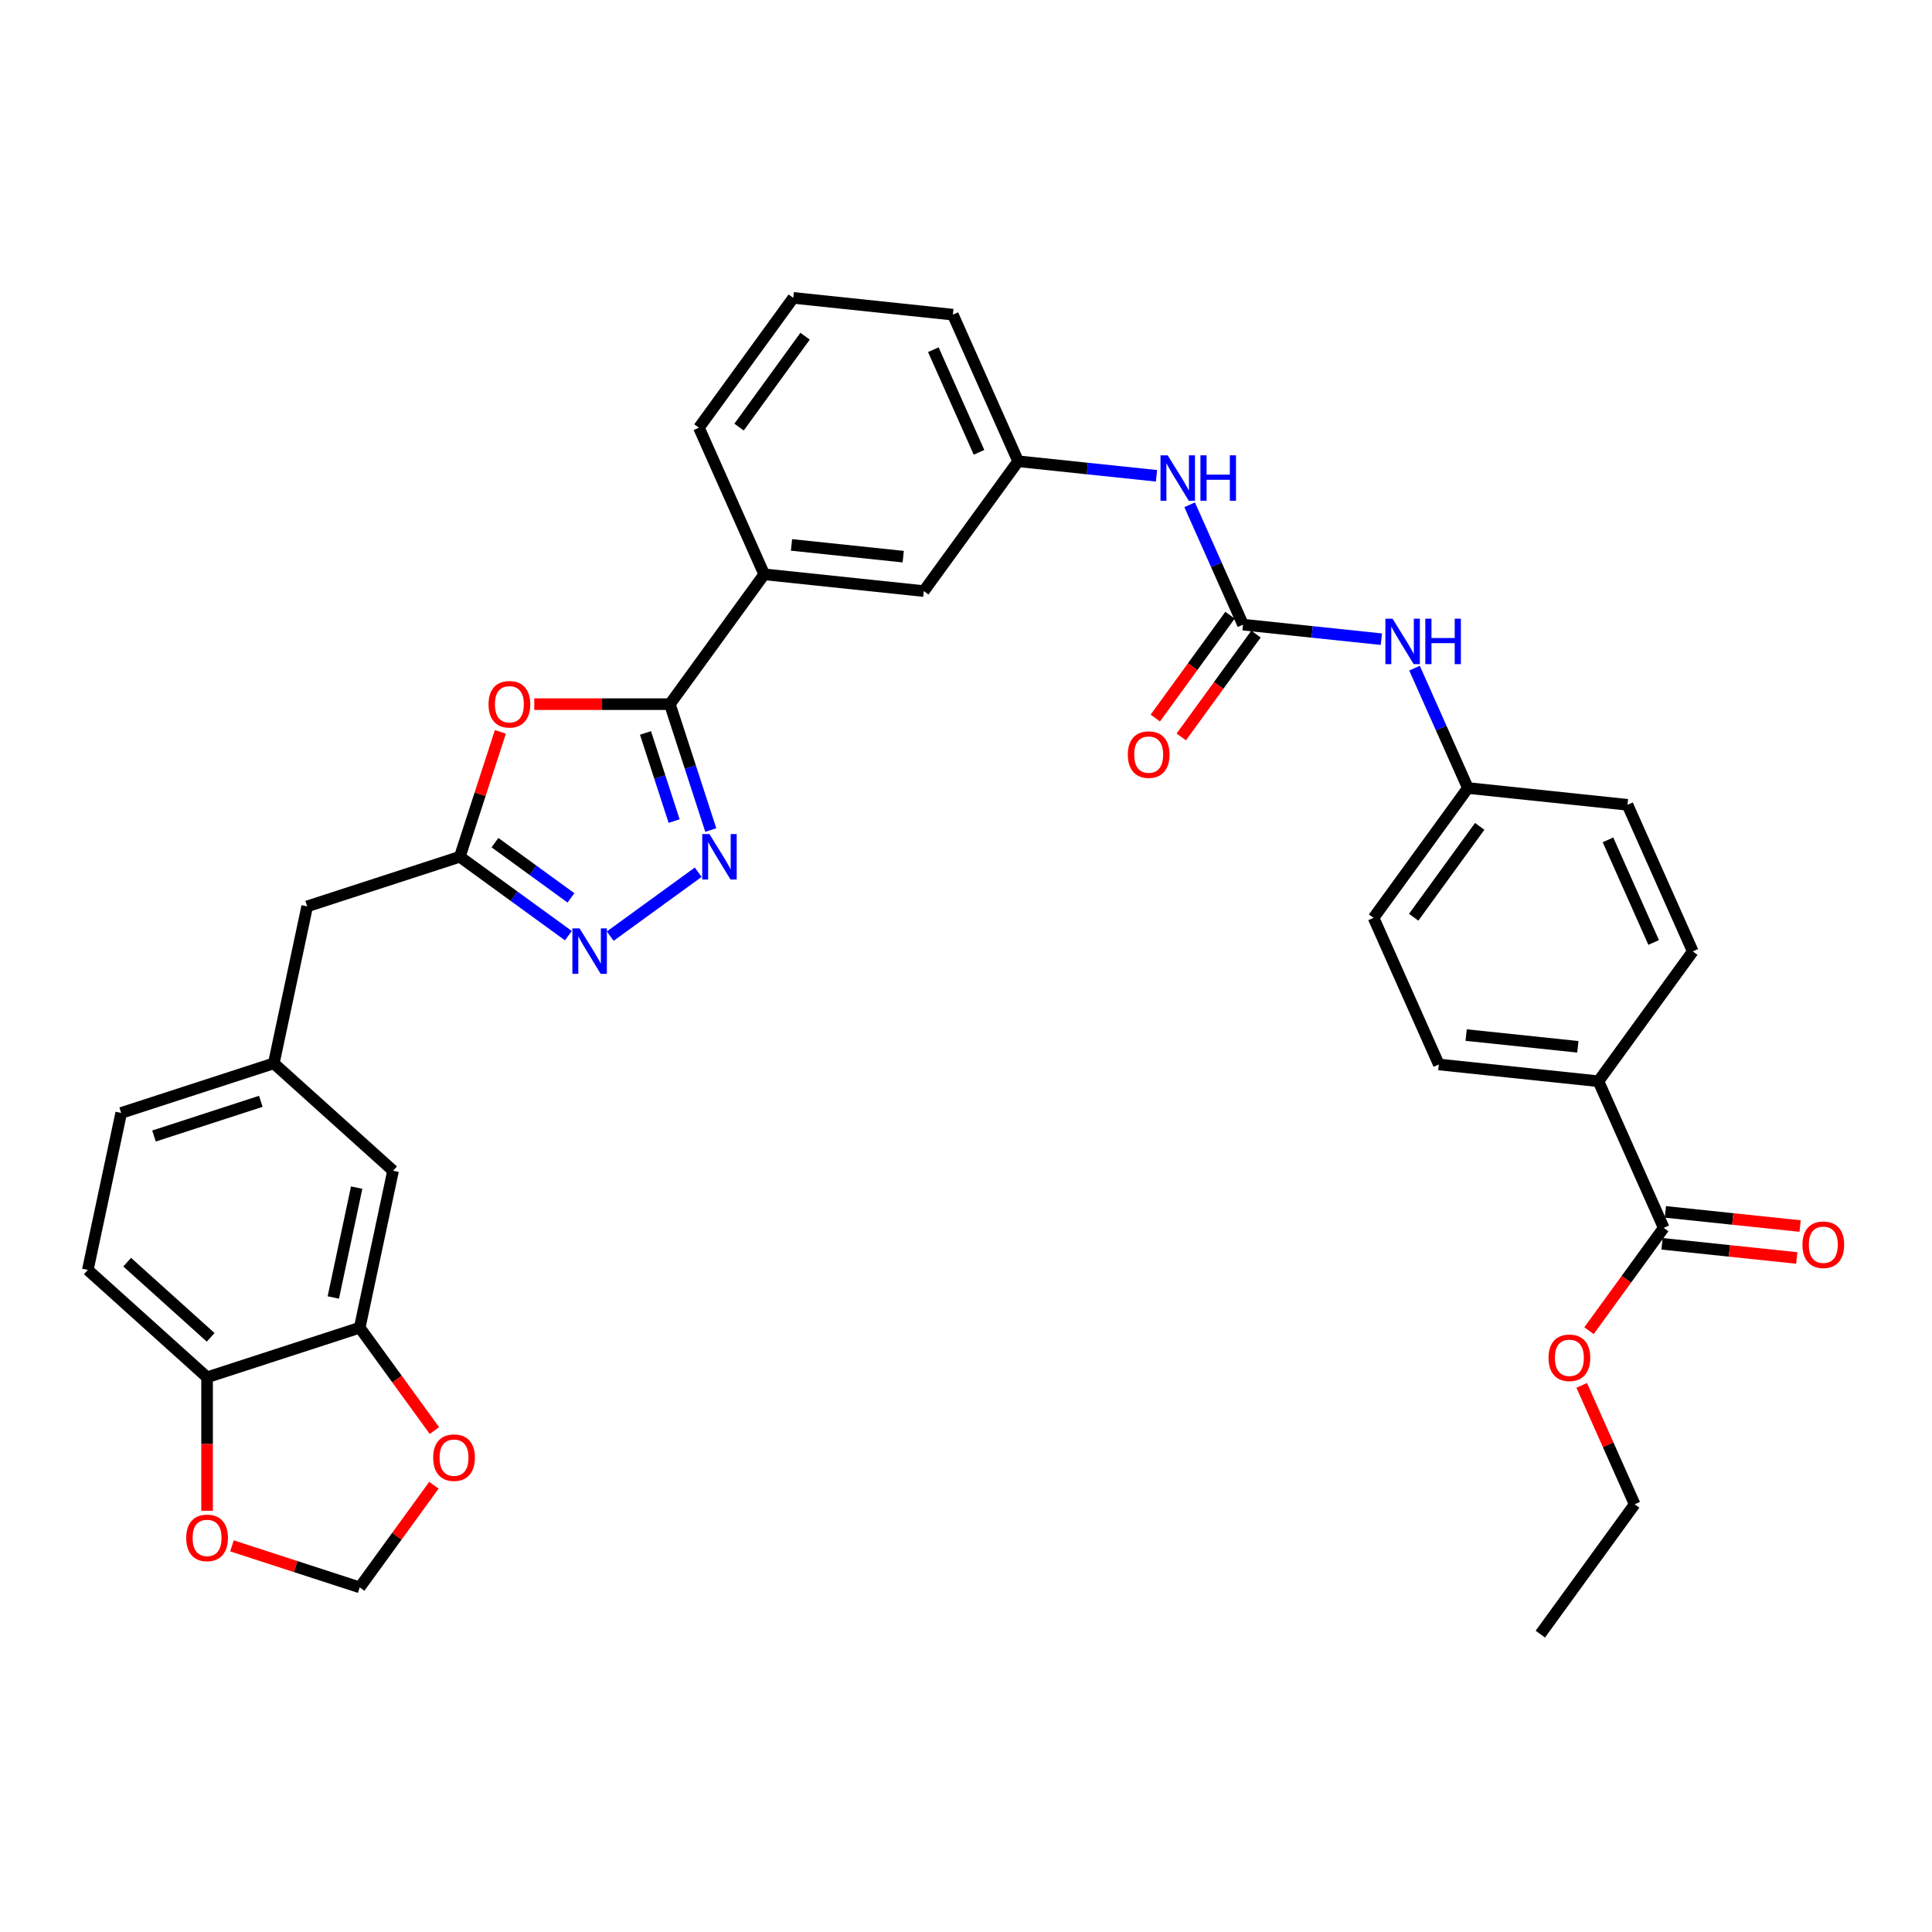 <?xml version='1.0' encoding='iso-8859-1'?>
<svg version='1.1' baseProfile='full'
              xmlns='http://www.w3.org/2000/svg'
                      xmlns:rdkit='http://www.rdkit.org/xml'
                      xmlns:xlink='http://www.w3.org/1999/xlink'
                  xml:space='preserve'
width='1000px' height='1000px' viewBox='0 0 1000 1000'>
<!-- END OF HEADER -->
<rect style='opacity:1.0;fill:#FFFFFF;stroke:none' width='1000' height='1000' x='0' y='0'> </rect>
<path class='bond-0' d='M 367.901,429.629 L 357.315,397.048' style='fill:none;fill-rule:evenodd;stroke:#0000FF;stroke-width:6px;stroke-linecap:butt;stroke-linejoin:miter;stroke-opacity:1' />
<path class='bond-0' d='M 357.315,397.048 L 346.728,364.467' style='fill:none;fill-rule:evenodd;stroke:#000000;stroke-width:6px;stroke-linecap:butt;stroke-linejoin:miter;stroke-opacity:1' />
<path class='bond-0' d='M 348.925,424.988 L 341.515,402.182' style='fill:none;fill-rule:evenodd;stroke:#0000FF;stroke-width:6px;stroke-linecap:butt;stroke-linejoin:miter;stroke-opacity:1' />
<path class='bond-0' d='M 341.515,402.182 L 334.104,379.375' style='fill:none;fill-rule:evenodd;stroke:#000000;stroke-width:6px;stroke-linecap:butt;stroke-linejoin:miter;stroke-opacity:1' />
<path class='bond-2' d='M 361.399,451.458 L 315.854,484.548' style='fill:none;fill-rule:evenodd;stroke:#0000FF;stroke-width:6px;stroke-linecap:butt;stroke-linejoin:miter;stroke-opacity:1' />
<path class='bond-1' d='M 346.728,364.467 L 311.633,364.467' style='fill:none;fill-rule:evenodd;stroke:#000000;stroke-width:6px;stroke-linecap:butt;stroke-linejoin:miter;stroke-opacity:1' />
<path class='bond-1' d='M 311.633,364.467 L 276.538,364.467' style='fill:none;fill-rule:evenodd;stroke:#FF0000;stroke-width:6px;stroke-linecap:butt;stroke-linejoin:miter;stroke-opacity:1' />
<path class='bond-6' d='M 346.728,364.467 L 395.553,297.266' style='fill:none;fill-rule:evenodd;stroke:#000000;stroke-width:6px;stroke-linecap:butt;stroke-linejoin:miter;stroke-opacity:1' />
<path class='bond-35' d='M 259.005,378.804 L 248.5,411.136' style='fill:none;fill-rule:evenodd;stroke:#FF0000;stroke-width:6px;stroke-linecap:butt;stroke-linejoin:miter;stroke-opacity:1' />
<path class='bond-35' d='M 248.5,411.136 L 237.995,443.467' style='fill:none;fill-rule:evenodd;stroke:#000000;stroke-width:6px;stroke-linecap:butt;stroke-linejoin:miter;stroke-opacity:1' />
<path class='bond-3' d='M 294.198,484.301 L 266.096,463.884' style='fill:none;fill-rule:evenodd;stroke:#0000FF;stroke-width:6px;stroke-linecap:butt;stroke-linejoin:miter;stroke-opacity:1' />
<path class='bond-3' d='M 266.096,463.884 L 237.995,443.467' style='fill:none;fill-rule:evenodd;stroke:#000000;stroke-width:6px;stroke-linecap:butt;stroke-linejoin:miter;stroke-opacity:1' />
<path class='bond-3' d='M 295.532,464.736 L 275.861,450.444' style='fill:none;fill-rule:evenodd;stroke:#0000FF;stroke-width:6px;stroke-linecap:butt;stroke-linejoin:miter;stroke-opacity:1' />
<path class='bond-3' d='M 275.861,450.444 L 256.19,436.152' style='fill:none;fill-rule:evenodd;stroke:#000000;stroke-width:6px;stroke-linecap:butt;stroke-linejoin:miter;stroke-opacity:1' />
<path class='bond-21' d='M 237.995,443.467 L 158.995,469.136' style='fill:none;fill-rule:evenodd;stroke:#000000;stroke-width:6px;stroke-linecap:butt;stroke-linejoin:miter;stroke-opacity:1' />
<path class='bond-4' d='M 643.384,323.314 L 629.572,292.292' style='fill:none;fill-rule:evenodd;stroke:#000000;stroke-width:6px;stroke-linecap:butt;stroke-linejoin:miter;stroke-opacity:1' />
<path class='bond-4' d='M 629.572,292.292 L 615.759,261.269' style='fill:none;fill-rule:evenodd;stroke:#0000FF;stroke-width:6px;stroke-linecap:butt;stroke-linejoin:miter;stroke-opacity:1' />
<path class='bond-9' d='M 643.384,323.314 L 679.19,327.078' style='fill:none;fill-rule:evenodd;stroke:#000000;stroke-width:6px;stroke-linecap:butt;stroke-linejoin:miter;stroke-opacity:1' />
<path class='bond-9' d='M 679.19,327.078 L 714.996,330.841' style='fill:none;fill-rule:evenodd;stroke:#0000FF;stroke-width:6px;stroke-linecap:butt;stroke-linejoin:miter;stroke-opacity:1' />
<path class='bond-15' d='M 636.664,318.432 L 617.327,345.047' style='fill:none;fill-rule:evenodd;stroke:#000000;stroke-width:6px;stroke-linecap:butt;stroke-linejoin:miter;stroke-opacity:1' />
<path class='bond-15' d='M 617.327,345.047 L 597.99,371.661' style='fill:none;fill-rule:evenodd;stroke:#FF0000;stroke-width:6px;stroke-linecap:butt;stroke-linejoin:miter;stroke-opacity:1' />
<path class='bond-15' d='M 650.104,328.197 L 630.767,354.812' style='fill:none;fill-rule:evenodd;stroke:#000000;stroke-width:6px;stroke-linecap:butt;stroke-linejoin:miter;stroke-opacity:1' />
<path class='bond-15' d='M 630.767,354.812 L 611.43,381.426' style='fill:none;fill-rule:evenodd;stroke:#FF0000;stroke-width:6px;stroke-linecap:butt;stroke-linejoin:miter;stroke-opacity:1' />
<path class='bond-5' d='M 861.137,635.533 L 827.351,559.649' style='fill:none;fill-rule:evenodd;stroke:#000000;stroke-width:6px;stroke-linecap:butt;stroke-linejoin:miter;stroke-opacity:1' />
<path class='bond-19' d='M 860.268,643.794 L 895.136,647.458' style='fill:none;fill-rule:evenodd;stroke:#000000;stroke-width:6px;stroke-linecap:butt;stroke-linejoin:miter;stroke-opacity:1' />
<path class='bond-19' d='M 895.136,647.458 L 930.004,651.123' style='fill:none;fill-rule:evenodd;stroke:#FF0000;stroke-width:6px;stroke-linecap:butt;stroke-linejoin:miter;stroke-opacity:1' />
<path class='bond-19' d='M 862.005,627.272 L 896.873,630.936' style='fill:none;fill-rule:evenodd;stroke:#000000;stroke-width:6px;stroke-linecap:butt;stroke-linejoin:miter;stroke-opacity:1' />
<path class='bond-19' d='M 896.873,630.936 L 931.74,634.601' style='fill:none;fill-rule:evenodd;stroke:#FF0000;stroke-width:6px;stroke-linecap:butt;stroke-linejoin:miter;stroke-opacity:1' />
<path class='bond-27' d='M 861.137,635.533 L 841.8,662.147' style='fill:none;fill-rule:evenodd;stroke:#000000;stroke-width:6px;stroke-linecap:butt;stroke-linejoin:miter;stroke-opacity:1' />
<path class='bond-27' d='M 841.8,662.147 L 822.463,688.762' style='fill:none;fill-rule:evenodd;stroke:#FF0000;stroke-width:6px;stroke-linecap:butt;stroke-linejoin:miter;stroke-opacity:1' />
<path class='bond-17' d='M 395.553,297.266 L 478.163,305.949' style='fill:none;fill-rule:evenodd;stroke:#000000;stroke-width:6px;stroke-linecap:butt;stroke-linejoin:miter;stroke-opacity:1' />
<path class='bond-17' d='M 409.681,282.047 L 467.508,288.124' style='fill:none;fill-rule:evenodd;stroke:#000000;stroke-width:6px;stroke-linecap:butt;stroke-linejoin:miter;stroke-opacity:1' />
<path class='bond-30' d='M 395.553,297.266 L 361.767,221.382' style='fill:none;fill-rule:evenodd;stroke:#000000;stroke-width:6px;stroke-linecap:butt;stroke-linejoin:miter;stroke-opacity:1' />
<path class='bond-7' d='M 186.184,687.218 L 203.454,605.967' style='fill:none;fill-rule:evenodd;stroke:#000000;stroke-width:6px;stroke-linecap:butt;stroke-linejoin:miter;stroke-opacity:1' />
<path class='bond-7' d='M 172.524,671.576 L 184.614,614.701' style='fill:none;fill-rule:evenodd;stroke:#000000;stroke-width:6px;stroke-linecap:butt;stroke-linejoin:miter;stroke-opacity:1' />
<path class='bond-11' d='M 186.184,687.218 L 205.521,713.832' style='fill:none;fill-rule:evenodd;stroke:#000000;stroke-width:6px;stroke-linecap:butt;stroke-linejoin:miter;stroke-opacity:1' />
<path class='bond-11' d='M 205.521,713.832 L 224.857,740.447' style='fill:none;fill-rule:evenodd;stroke:#FF0000;stroke-width:6px;stroke-linecap:butt;stroke-linejoin:miter;stroke-opacity:1' />
<path class='bond-37' d='M 186.184,687.218 L 107.184,712.886' style='fill:none;fill-rule:evenodd;stroke:#000000;stroke-width:6px;stroke-linecap:butt;stroke-linejoin:miter;stroke-opacity:1' />
<path class='bond-8' d='M 598.6,246.274 L 562.794,242.511' style='fill:none;fill-rule:evenodd;stroke:#0000FF;stroke-width:6px;stroke-linecap:butt;stroke-linejoin:miter;stroke-opacity:1' />
<path class='bond-8' d='M 562.794,242.511 L 526.988,238.748' style='fill:none;fill-rule:evenodd;stroke:#000000;stroke-width:6px;stroke-linecap:butt;stroke-linejoin:miter;stroke-opacity:1' />
<path class='bond-25' d='M 732.155,345.836 L 745.967,376.858' style='fill:none;fill-rule:evenodd;stroke:#0000FF;stroke-width:6px;stroke-linecap:butt;stroke-linejoin:miter;stroke-opacity:1' />
<path class='bond-25' d='M 745.967,376.858 L 759.78,407.881' style='fill:none;fill-rule:evenodd;stroke:#000000;stroke-width:6px;stroke-linecap:butt;stroke-linejoin:miter;stroke-opacity:1' />
<path class='bond-10' d='M 107.184,712.886 L 45.455,657.305' style='fill:none;fill-rule:evenodd;stroke:#000000;stroke-width:6px;stroke-linecap:butt;stroke-linejoin:miter;stroke-opacity:1' />
<path class='bond-10' d='M 109.041,692.203 L 65.83,653.296' style='fill:none;fill-rule:evenodd;stroke:#000000;stroke-width:6px;stroke-linecap:butt;stroke-linejoin:miter;stroke-opacity:1' />
<path class='bond-13' d='M 107.184,712.886 L 107.184,747.433' style='fill:none;fill-rule:evenodd;stroke:#000000;stroke-width:6px;stroke-linecap:butt;stroke-linejoin:miter;stroke-opacity:1' />
<path class='bond-13' d='M 107.184,747.433 L 107.184,781.98' style='fill:none;fill-rule:evenodd;stroke:#FF0000;stroke-width:6px;stroke-linecap:butt;stroke-linejoin:miter;stroke-opacity:1' />
<path class='bond-14' d='M 224.592,768.756 L 205.388,795.188' style='fill:none;fill-rule:evenodd;stroke:#FF0000;stroke-width:6px;stroke-linecap:butt;stroke-linejoin:miter;stroke-opacity:1' />
<path class='bond-14' d='M 205.388,795.188 L 186.184,821.62' style='fill:none;fill-rule:evenodd;stroke:#000000;stroke-width:6px;stroke-linecap:butt;stroke-linejoin:miter;stroke-opacity:1' />
<path class='bond-12' d='M 827.351,559.649 L 744.741,550.966' style='fill:none;fill-rule:evenodd;stroke:#000000;stroke-width:6px;stroke-linecap:butt;stroke-linejoin:miter;stroke-opacity:1' />
<path class='bond-12' d='M 816.696,541.824 L 758.869,535.746' style='fill:none;fill-rule:evenodd;stroke:#000000;stroke-width:6px;stroke-linecap:butt;stroke-linejoin:miter;stroke-opacity:1' />
<path class='bond-39' d='M 827.351,559.649 L 876.176,492.447' style='fill:none;fill-rule:evenodd;stroke:#000000;stroke-width:6px;stroke-linecap:butt;stroke-linejoin:miter;stroke-opacity:1' />
<path class='bond-38' d='M 120.059,800.135 L 153.122,810.877' style='fill:none;fill-rule:evenodd;stroke:#FF0000;stroke-width:6px;stroke-linecap:butt;stroke-linejoin:miter;stroke-opacity:1' />
<path class='bond-38' d='M 153.122,810.877 L 186.184,821.62' style='fill:none;fill-rule:evenodd;stroke:#000000;stroke-width:6px;stroke-linecap:butt;stroke-linejoin:miter;stroke-opacity:1' />
<path class='bond-16' d='M 203.454,605.967 L 141.725,550.386' style='fill:none;fill-rule:evenodd;stroke:#000000;stroke-width:6px;stroke-linecap:butt;stroke-linejoin:miter;stroke-opacity:1' />
<path class='bond-18' d='M 478.163,305.949 L 526.988,238.748' style='fill:none;fill-rule:evenodd;stroke:#000000;stroke-width:6px;stroke-linecap:butt;stroke-linejoin:miter;stroke-opacity:1' />
<path class='bond-36' d='M 526.988,238.748 L 493.202,162.864' style='fill:none;fill-rule:evenodd;stroke:#000000;stroke-width:6px;stroke-linecap:butt;stroke-linejoin:miter;stroke-opacity:1' />
<path class='bond-36' d='M 506.743,234.122 L 483.093,181.003' style='fill:none;fill-rule:evenodd;stroke:#000000;stroke-width:6px;stroke-linecap:butt;stroke-linejoin:miter;stroke-opacity:1' />
<path class='bond-20' d='M 141.725,550.386 L 158.995,469.136' style='fill:none;fill-rule:evenodd;stroke:#000000;stroke-width:6px;stroke-linecap:butt;stroke-linejoin:miter;stroke-opacity:1' />
<path class='bond-26' d='M 141.725,550.386 L 62.725,576.054' style='fill:none;fill-rule:evenodd;stroke:#000000;stroke-width:6px;stroke-linecap:butt;stroke-linejoin:miter;stroke-opacity:1' />
<path class='bond-26' d='M 135.008,570.036 L 79.709,588.004' style='fill:none;fill-rule:evenodd;stroke:#000000;stroke-width:6px;stroke-linecap:butt;stroke-linejoin:miter;stroke-opacity:1' />
<path class='bond-22' d='M 45.455,657.305 L 62.725,576.054' style='fill:none;fill-rule:evenodd;stroke:#000000;stroke-width:6px;stroke-linecap:butt;stroke-linejoin:miter;stroke-opacity:1' />
<path class='bond-23' d='M 876.176,492.447 L 842.39,416.564' style='fill:none;fill-rule:evenodd;stroke:#000000;stroke-width:6px;stroke-linecap:butt;stroke-linejoin:miter;stroke-opacity:1' />
<path class='bond-23' d='M 855.931,487.822 L 832.281,434.703' style='fill:none;fill-rule:evenodd;stroke:#000000;stroke-width:6px;stroke-linecap:butt;stroke-linejoin:miter;stroke-opacity:1' />
<path class='bond-24' d='M 744.741,550.966 L 710.955,475.082' style='fill:none;fill-rule:evenodd;stroke:#000000;stroke-width:6px;stroke-linecap:butt;stroke-linejoin:miter;stroke-opacity:1' />
<path class='bond-28' d='M 759.78,407.881 L 842.39,416.564' style='fill:none;fill-rule:evenodd;stroke:#000000;stroke-width:6px;stroke-linecap:butt;stroke-linejoin:miter;stroke-opacity:1' />
<path class='bond-29' d='M 759.78,407.881 L 710.955,475.082' style='fill:none;fill-rule:evenodd;stroke:#000000;stroke-width:6px;stroke-linecap:butt;stroke-linejoin:miter;stroke-opacity:1' />
<path class='bond-29' d='M 765.896,427.726 L 731.719,474.767' style='fill:none;fill-rule:evenodd;stroke:#000000;stroke-width:6px;stroke-linecap:butt;stroke-linejoin:miter;stroke-opacity:1' />
<path class='bond-33' d='M 818.695,717.071 L 832.397,747.844' style='fill:none;fill-rule:evenodd;stroke:#FF0000;stroke-width:6px;stroke-linecap:butt;stroke-linejoin:miter;stroke-opacity:1' />
<path class='bond-33' d='M 832.397,747.844 L 846.098,778.618' style='fill:none;fill-rule:evenodd;stroke:#000000;stroke-width:6px;stroke-linecap:butt;stroke-linejoin:miter;stroke-opacity:1' />
<path class='bond-31' d='M 361.767,221.382 L 410.592,154.181' style='fill:none;fill-rule:evenodd;stroke:#000000;stroke-width:6px;stroke-linecap:butt;stroke-linejoin:miter;stroke-opacity:1' />
<path class='bond-31' d='M 382.531,221.067 L 416.708,174.026' style='fill:none;fill-rule:evenodd;stroke:#000000;stroke-width:6px;stroke-linecap:butt;stroke-linejoin:miter;stroke-opacity:1' />
<path class='bond-32' d='M 410.592,154.181 L 493.202,162.864' style='fill:none;fill-rule:evenodd;stroke:#000000;stroke-width:6px;stroke-linecap:butt;stroke-linejoin:miter;stroke-opacity:1' />
<path class='bond-34' d='M 846.098,778.618 L 797.273,845.819' style='fill:none;fill-rule:evenodd;stroke:#000000;stroke-width:6px;stroke-linecap:butt;stroke-linejoin:miter;stroke-opacity:1' />
<path  class='atom-0' d='M 367.197 431.705
L 374.906 444.165
Q 375.67 445.394, 376.899 447.62
Q 378.129 449.847, 378.195 449.98
L 378.195 431.705
L 381.318 431.705
L 381.318 455.229
L 378.095 455.229
L 369.822 441.607
Q 368.858 440.012, 367.828 438.184
Q 366.832 436.357, 366.533 435.792
L 366.533 455.229
L 363.476 455.229
L 363.476 431.705
L 367.197 431.705
' fill='#0000FF'/>
<path  class='atom-2' d='M 252.865 364.534
Q 252.865 358.885, 255.656 355.729
Q 258.447 352.572, 263.663 352.572
Q 268.88 352.572, 271.671 355.729
Q 274.462 358.885, 274.462 364.534
Q 274.462 370.249, 271.637 373.505
Q 268.813 376.728, 263.663 376.728
Q 258.48 376.728, 255.656 373.505
Q 252.865 370.282, 252.865 364.534
M 263.663 374.07
Q 267.252 374.07, 269.179 371.677
Q 271.139 369.252, 271.139 364.534
Q 271.139 359.915, 269.179 357.59
Q 267.252 355.231, 263.663 355.231
Q 260.075 355.231, 258.114 357.556
Q 256.187 359.882, 256.187 364.534
Q 256.187 369.285, 258.114 371.677
Q 260.075 374.07, 263.663 374.07
' fill='#FF0000'/>
<path  class='atom-3' d='M 299.996 480.53
L 307.704 492.989
Q 308.469 494.219, 309.698 496.445
Q 310.927 498.671, 310.994 498.804
L 310.994 480.53
L 314.117 480.53
L 314.117 504.054
L 310.894 504.054
L 302.621 490.431
Q 301.657 488.836, 300.627 487.009
Q 299.63 485.181, 299.331 484.617
L 299.331 504.054
L 296.275 504.054
L 296.275 480.53
L 299.996 480.53
' fill='#0000FF'/>
<path  class='atom-9' d='M 604.398 235.668
L 612.107 248.128
Q 612.871 249.357, 614.1 251.584
Q 615.33 253.81, 615.396 253.943
L 615.396 235.668
L 618.519 235.668
L 618.519 259.192
L 615.296 259.192
L 607.023 245.57
Q 606.059 243.975, 605.029 242.147
Q 604.033 240.32, 603.734 239.755
L 603.734 259.192
L 600.677 259.192
L 600.677 235.668
L 604.398 235.668
' fill='#0000FF'/>
<path  class='atom-9' d='M 621.343 235.668
L 624.533 235.668
L 624.533 245.669
L 636.561 245.669
L 636.561 235.668
L 639.751 235.668
L 639.751 259.192
L 636.561 259.192
L 636.561 248.327
L 624.533 248.327
L 624.533 259.192
L 621.343 259.192
L 621.343 235.668
' fill='#0000FF'/>
<path  class='atom-10' d='M 720.794 320.235
L 728.503 332.695
Q 729.267 333.924, 730.496 336.15
Q 731.725 338.376, 731.792 338.509
L 731.792 320.235
L 734.915 320.235
L 734.915 343.759
L 731.692 343.759
L 723.419 330.136
Q 722.455 328.541, 721.425 326.714
Q 720.429 324.887, 720.13 324.322
L 720.13 343.759
L 717.073 343.759
L 717.073 320.235
L 720.794 320.235
' fill='#0000FF'/>
<path  class='atom-10' d='M 737.739 320.235
L 740.929 320.235
L 740.929 330.236
L 752.957 330.236
L 752.957 320.235
L 756.147 320.235
L 756.147 343.759
L 752.957 343.759
L 752.957 332.894
L 740.929 332.894
L 740.929 343.759
L 737.739 343.759
L 737.739 320.235
' fill='#0000FF'/>
<path  class='atom-12' d='M 224.21 754.485
Q 224.21 748.837, 227.001 745.68
Q 229.792 742.524, 235.008 742.524
Q 240.225 742.524, 243.016 745.68
Q 245.807 748.837, 245.807 754.485
Q 245.807 760.2, 242.983 763.456
Q 240.158 766.679, 235.008 766.679
Q 229.825 766.679, 227.001 763.456
Q 224.21 760.233, 224.21 754.485
M 235.008 764.021
Q 238.597 764.021, 240.524 761.629
Q 242.484 759.203, 242.484 754.485
Q 242.484 749.867, 240.524 747.541
Q 238.597 745.182, 235.008 745.182
Q 231.42 745.182, 229.46 747.508
Q 227.533 749.834, 227.533 754.485
Q 227.533 759.237, 229.46 761.629
Q 231.42 764.021, 235.008 764.021
' fill='#FF0000'/>
<path  class='atom-14' d='M 96.386 796.018
Q 96.386 790.369, 99.177 787.213
Q 101.968 784.056, 107.184 784.056
Q 112.401 784.056, 115.192 787.213
Q 117.983 790.369, 117.983 796.018
Q 117.983 801.733, 115.158 804.989
Q 112.334 808.212, 107.184 808.212
Q 102.001 808.212, 99.177 804.989
Q 96.386 801.766, 96.386 796.018
M 107.184 805.554
Q 110.772 805.554, 112.7 803.161
Q 114.66 800.736, 114.66 796.018
Q 114.66 791.399, 112.7 789.074
Q 110.772 786.715, 107.184 786.715
Q 103.596 786.715, 101.635 789.04
Q 99.708 791.366, 99.708 796.018
Q 99.708 800.769, 101.635 803.161
Q 103.596 805.554, 107.184 805.554
' fill='#FF0000'/>
<path  class='atom-16' d='M 583.761 390.582
Q 583.761 384.933, 586.552 381.777
Q 589.343 378.621, 594.559 378.621
Q 599.776 378.621, 602.567 381.777
Q 605.358 384.933, 605.358 390.582
Q 605.358 396.297, 602.533 399.553
Q 599.709 402.776, 594.559 402.776
Q 589.376 402.776, 586.552 399.553
Q 583.761 396.33, 583.761 390.582
M 594.559 400.118
Q 598.148 400.118, 600.075 397.726
Q 602.035 395.3, 602.035 390.582
Q 602.035 385.964, 600.075 383.638
Q 598.148 381.279, 594.559 381.279
Q 590.971 381.279, 589.01 383.604
Q 587.083 385.93, 587.083 390.582
Q 587.083 395.333, 589.01 397.726
Q 590.971 400.118, 594.559 400.118
' fill='#FF0000'/>
<path  class='atom-20' d='M 932.948 644.282
Q 932.948 638.633, 935.739 635.477
Q 938.53 632.32, 943.747 632.32
Q 948.963 632.32, 951.754 635.477
Q 954.545 638.633, 954.545 644.282
Q 954.545 649.997, 951.721 653.253
Q 948.897 656.476, 943.747 656.476
Q 938.564 656.476, 935.739 653.253
Q 932.948 650.03, 932.948 644.282
M 943.747 653.818
Q 947.335 653.818, 949.263 651.425
Q 951.223 649, 951.223 644.282
Q 951.223 639.663, 949.263 637.337
Q 947.335 634.978, 943.747 634.978
Q 940.159 634.978, 938.198 637.304
Q 936.271 639.63, 936.271 644.282
Q 936.271 649.033, 938.198 651.425
Q 940.159 653.818, 943.747 653.818
' fill='#FF0000'/>
<path  class='atom-28' d='M 801.514 702.8
Q 801.514 697.152, 804.305 693.995
Q 807.096 690.839, 812.312 690.839
Q 817.529 690.839, 820.32 693.995
Q 823.111 697.152, 823.111 702.8
Q 823.111 708.515, 820.286 711.771
Q 817.462 714.994, 812.312 714.994
Q 807.129 714.994, 804.305 711.771
Q 801.514 708.548, 801.514 702.8
M 812.312 712.336
Q 815.901 712.336, 817.828 709.944
Q 819.788 707.518, 819.788 702.8
Q 819.788 698.182, 817.828 695.856
Q 815.901 693.497, 812.312 693.497
Q 808.724 693.497, 806.763 695.823
Q 804.836 698.149, 804.836 702.8
Q 804.836 707.552, 806.763 709.944
Q 808.724 712.336, 812.312 712.336
' fill='#FF0000'/>
</svg>
